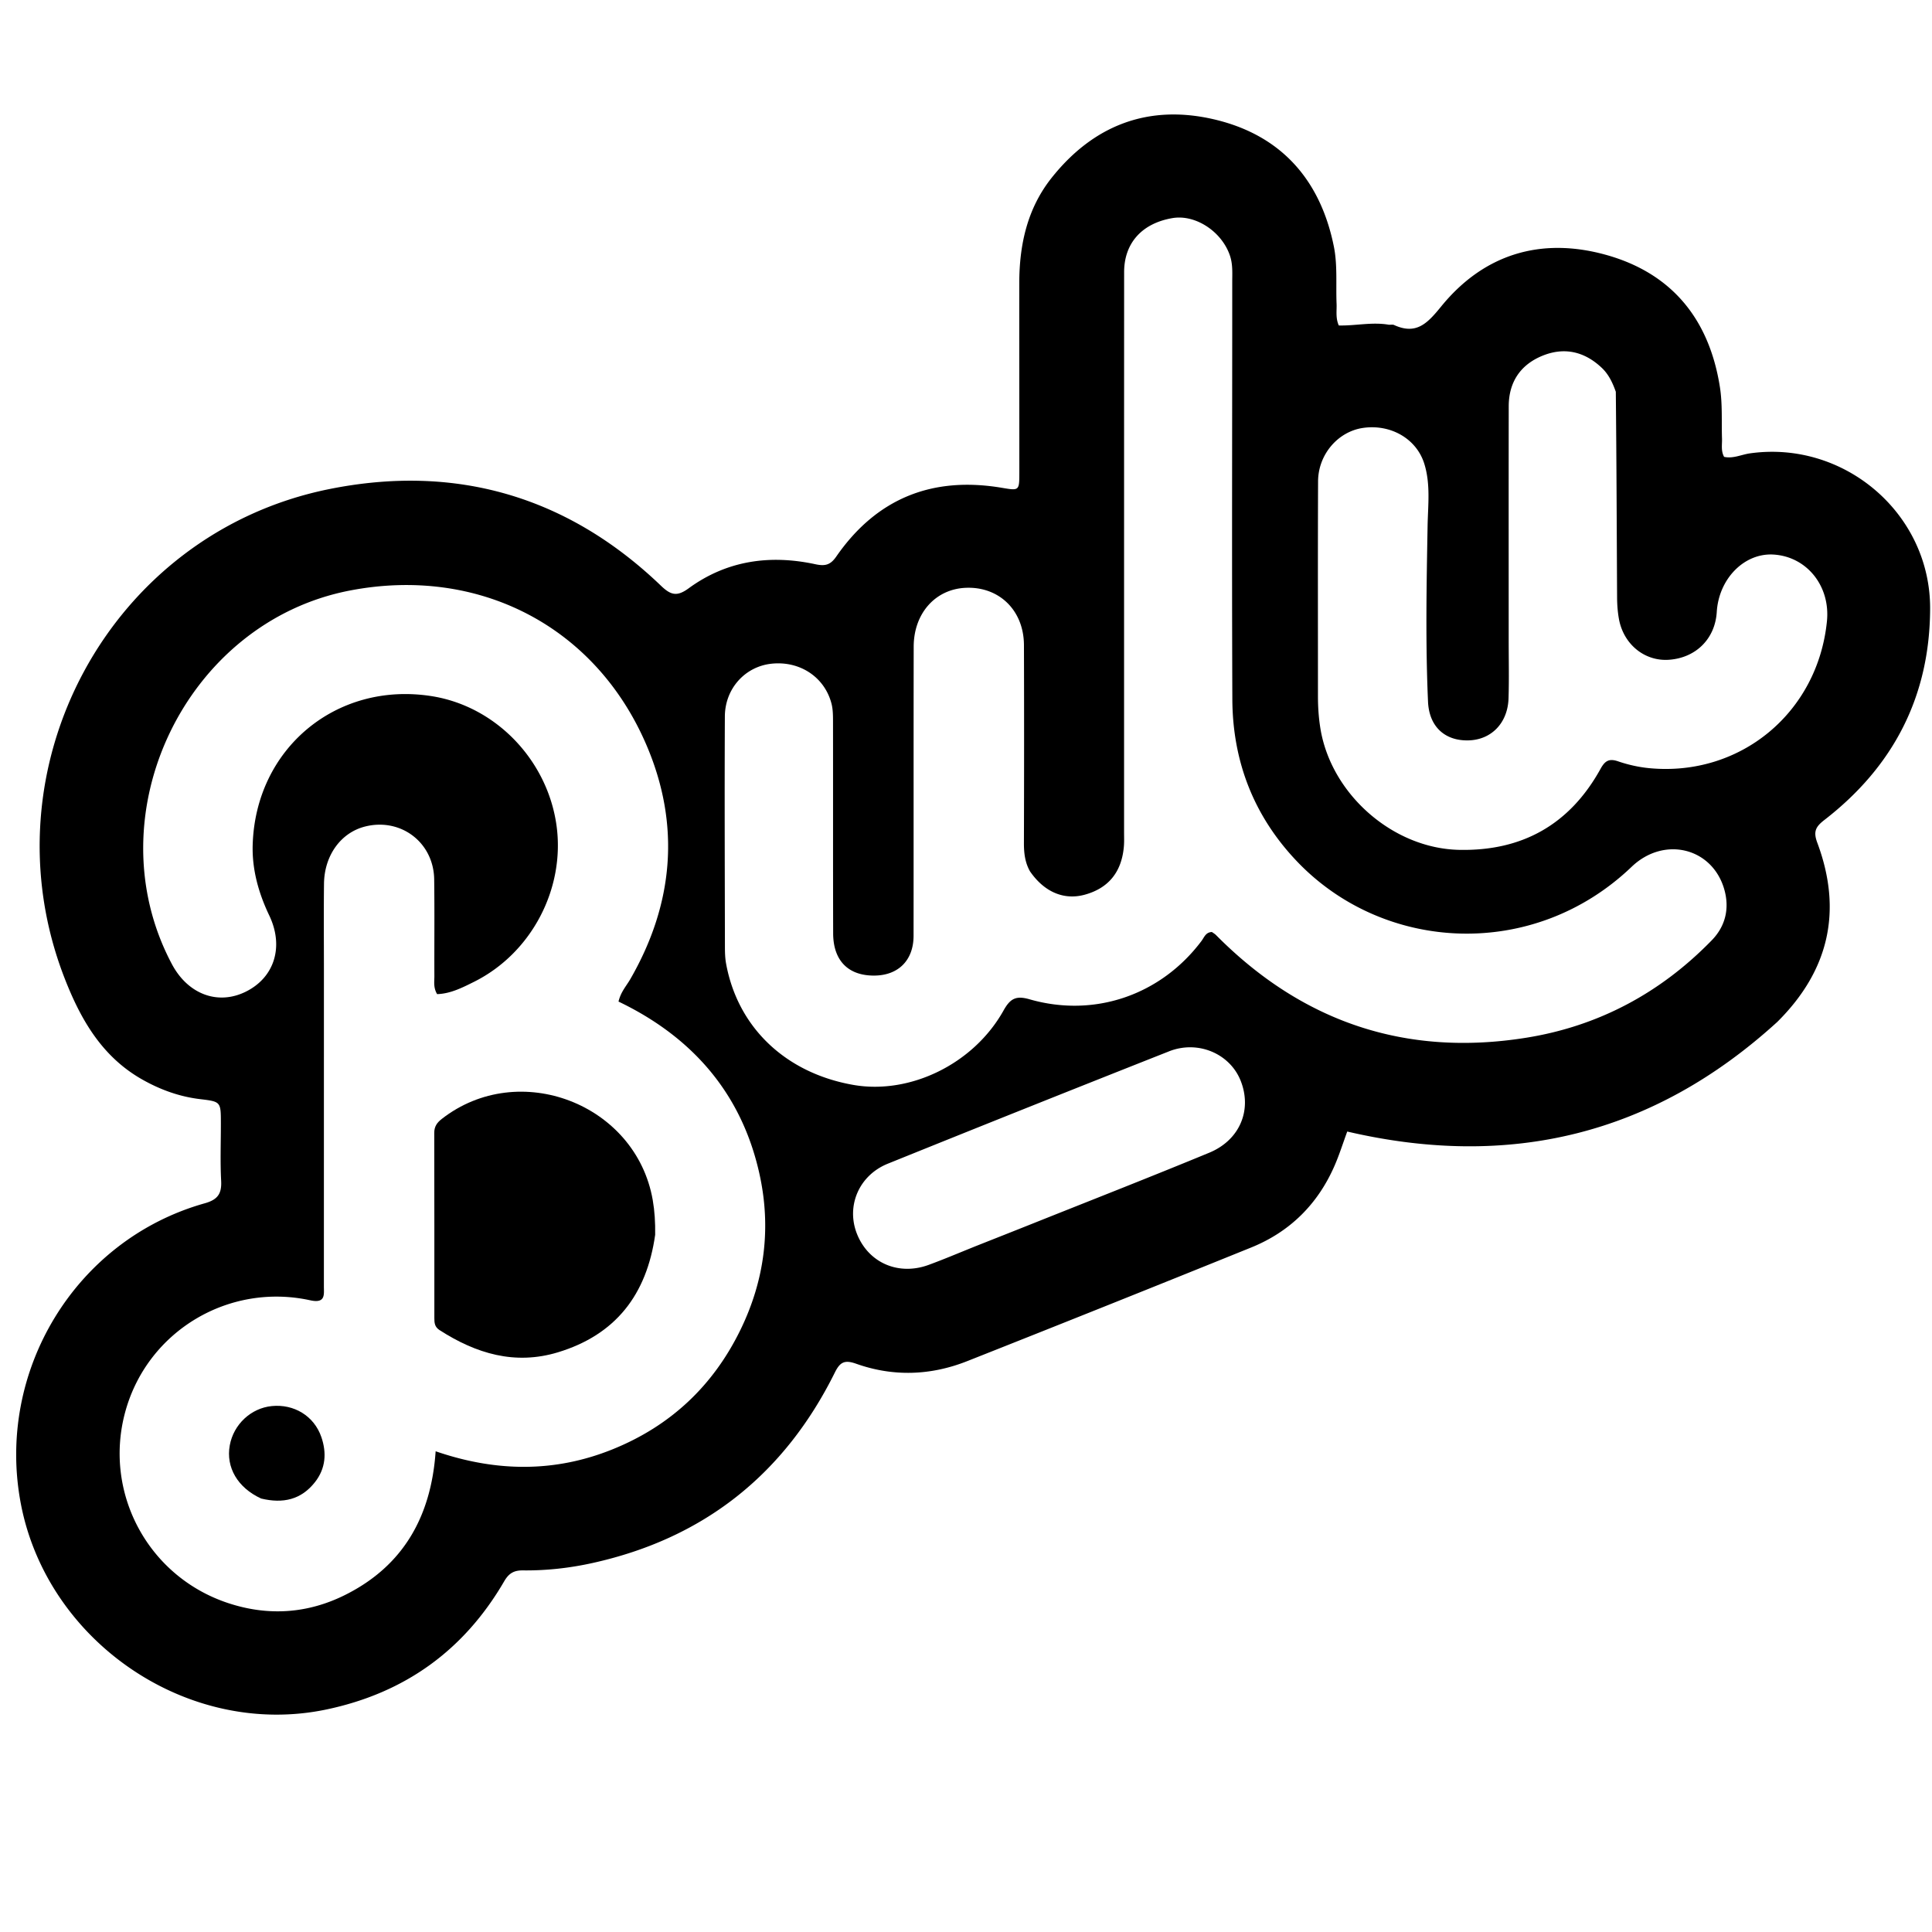 <svg xmlns="http://www.w3.org/2000/svg" xml:space="preserve" viewBox="0 0 688 688"><path d="M632.91 363.914c-44.256 40.351-95.429 52.485-153.147 39.034-1.534 4.183-2.778 8.134-4.409 11.919-5.95 13.81-15.908 23.753-29.823 29.384a14181.904 14181.904 0 0 1-101.085 40.456c-12.975 5.135-26.327 5.624-39.535.94-4.04-1.434-5.722-.704-7.599 3.083-17.984 36.286-46.673 59.113-86.331 67.873-8.137 1.798-16.418 2.722-24.747 2.626-3.266-.037-5.046 1.059-6.696 3.895-14.276 24.53-35.298 39.712-63.164 45.607-49.172 10.402-99.535-23.902-108.952-73.238-8.975-47.024 19.299-94.006 65.496-106.991 4.65-1.307 6.074-3.436 5.833-8.032-.358-6.815-.087-13.662-.096-20.495-.01-7.632-.01-7.682-7.355-8.559-7.386-.881-14.197-3.347-20.647-6.996-14.362-8.126-21.944-21.403-27.67-36.128-28.973-74.518 15.885-158.306 94.228-174.114 44.859-9.052 84.822 2.419 118.174 34.416 3.535 3.392 5.735 3.92 9.861.904 13.579-9.925 28.963-12.055 45.13-8.567 3.545.765 5.39.202 7.435-2.747 14.372-20.732 34.189-28.64 58.944-24.477 6.203 1.043 6.237 1.096 6.239-5.428.008-22.5-.04-45-.02-67.5.012-13.65 2.864-26.56 11.517-37.448 14.828-18.657 34.265-26.218 57.524-20.9 23.99 5.484 38.174 21.455 42.987 45.371 1.33 6.606.683 13.608.966 20.428.102 2.46-.403 4.987.79 7.67 5.853.151 11.77-1.281 17.685-.282.652.11 1.423-.143 1.983.113 7.985 3.658 11.93-.642 16.817-6.635 15.155-18.584 35.367-24.676 58.238-18.459 23.658 6.432 37.139 22.81 40.98 47.134.973 6.158.554 12.294.758 18.442.07 2.123-.435 4.33.75 6.476 3.2.712 6.17-.82 9.218-1.248 33.602-4.722 64.235 21.443 64.143 55.254-.085 31.231-13.037 56.253-37.614 75.274-3.095 2.395-4.078 4.076-2.569 8.118 8.993 24.09 4.328 45.388-14.237 63.827m-522.484 99.117c-28.937-6.288-57.673 10.885-65.688 39.254-8.175 28.938 7.8 59.117 36.547 68.597 14.205 4.685 28.265 3.77 41.68-2.942 20.767-10.391 30.585-28.043 32.172-51.13 21.598 7.42 42.498 7.596 63.07-.725 20.616-8.34 35.84-22.65 45.57-42.719 8.586-17.705 10.892-36.316 6.655-55.395-6.376-28.713-23.986-48.741-50.173-61.304.803-3.44 2.79-5.55 4.185-7.968 15.49-26.85 17.921-54.998 5.778-83.352-18.234-42.577-60.024-63.829-105.586-55.063-58.735 11.3-91.553 80.147-63.421 133.05 5.715 10.748 16.38 14.725 26.312 9.812 10.202-5.047 13.666-16.028 8.353-27.154-3.796-7.95-6.142-16.332-5.897-25.042.968-34.391 29.841-58.384 63.728-53.046 23.012 3.626 41.28 22.944 44.473 46.08 3.099 22.46-8.887 45.386-29.277 55.6-4.202 2.104-8.518 4.302-13.25 4.43-1.372-2.35-.964-4.395-.971-6.356-.045-11.497.084-22.996-.067-34.491-.173-13.164-11.906-22.046-24.628-18.829-8.578 2.17-14.487 10.25-14.609 20.346-.123 10.163-.029 20.328-.03 30.492l-.01 112.972c-.001 2.796.668 6.138-4.916 4.883M366.813 310.33c-1.792-3.138-2.196-6.522-2.185-10.1.07-23.495.085-46.99.01-70.486-.04-12.414-8.88-20.972-20.832-20.415-10.724.499-18.41 9.093-18.432 20.948-.064 34.326-.002 68.653-.044 102.98-.01 8.702-5.417 14.087-13.951 14.155-9.28.074-14.656-5.297-14.683-15.022-.07-25.161-.012-50.323-.05-75.485-.003-2.147-.02-4.376-.562-6.425-2.5-9.448-11.33-15.203-21.362-14.125-9.356 1.005-16.543 8.809-16.591 18.791-.133 27.327-.021 54.655.023 81.983.003 1.993.05 4.022.405 5.975 4.134 22.749 21.168 38.988 45.26 43.232 20.236 3.564 42.9-7.443 53.542-26.47 2.352-4.204 4.36-5.424 9.252-4.015 23.21 6.684 46.816-1.54 61.263-20.78.947-1.26 1.476-3.096 3.694-3.172.445.327 1.037.653 1.494 1.114 30.63 30.921 67.502 43.423 110.475 36.527 25.741-4.13 47.84-15.977 66.054-34.715 4.86-5 6.363-11.31 4.45-18.06-4.206-14.847-21.406-19.185-33.01-8.086-34.927 33.41-88.03 30.573-119.04-1.802-15.458-16.138-23.053-35.684-23.144-57.885-.202-49.49-.03-98.98-.038-148.47 0-3.146.238-6.31-.79-9.406-2.857-8.612-12.26-14.833-20.477-13.448-10.85 1.83-17.23 8.875-17.233 19.257-.024 66.487-.014 132.974-.018 199.46 0 1.667.073 3.341-.065 4.997-.763 9.165-5.506 14.961-14.045 17.258-7.223 1.943-14.228-.872-19.37-8.31m208.591-170.817c-1.125-3.166-2.52-6.178-5.014-8.534-6.173-5.834-13.383-7.475-21.19-4.259-7.812 3.22-11.916 9.41-11.929 17.968-.043 27.83-.012 55.658-.012 83.488 0 6.832.158 13.67-.055 20.495-.274 8.8-6.113 14.783-14.254 14.99-8.27.212-14.014-4.745-14.418-13.778-.929-20.807-.527-41.638-.156-62.46.132-7.474 1.111-15.03-1.188-22.329-2.808-8.909-12.01-14.134-21.838-12.697-8.893 1.3-15.933 9.45-15.972 19.014-.104 25.496-.037 50.992-.043 76.488 0 3.826.244 7.595.855 11.411 3.741 23.383 25.73 42.821 49.385 43.334 22.56.49 39.458-9.07 50.389-28.842 1.562-2.825 2.997-3.798 6.25-2.682 3.586 1.23 7.396 2.084 11.171 2.44 32.423 3.064 59.943-19.793 63.206-52.345 1.25-12.476-7.11-22.947-18.94-23.722-10.42-.684-19.569 8.535-20.297 20.451-.582 9.51-7.387 16.32-17 17.008-8.709.624-16.28-5.54-17.868-14.693-.424-2.443-.612-4.956-.625-7.438-.13-24.16-.2-48.32-.457-73.308m-228.7 304.557c7.117-2.822 14.24-5.627 21.349-8.468 20.867-8.338 41.8-16.521 62.565-25.106 10.969-4.534 15.35-15.334 11.146-25.745-3.868-9.583-15.206-14.412-25.475-10.353a14004.326 14004.326 0 0 0-100.141 40.006c-10.327 4.175-14.89 15.145-10.972 24.999 4.096 10.304 14.755 14.973 25.502 11.04 5.157-1.888 10.22-4.03 16.027-6.373z"/><path d="M233.31 439.717c-3.025 21.383-14.126 35.634-34.617 41.846-15.344 4.651-29.164.46-42.17-7.907-1.746-1.124-1.847-2.592-1.847-4.269-.004-21.989.018-43.977-.033-65.966-.005-2.252.951-3.616 2.67-4.959 27.476-21.441 69.175-5.38 75.134 28.895.691 3.979.922 7.908.862 12.36zM92.997 533.64c-8.41-3.858-12.593-11.135-11.176-18.933 1.358-7.48 7.552-13.265 14.983-13.997 7.865-.775 15.036 3.479 17.635 11.048 1.915 5.577 1.585 11.143-2.287 16.059-4.912 6.234-11.33 7.702-19.155 5.824z"/></svg>